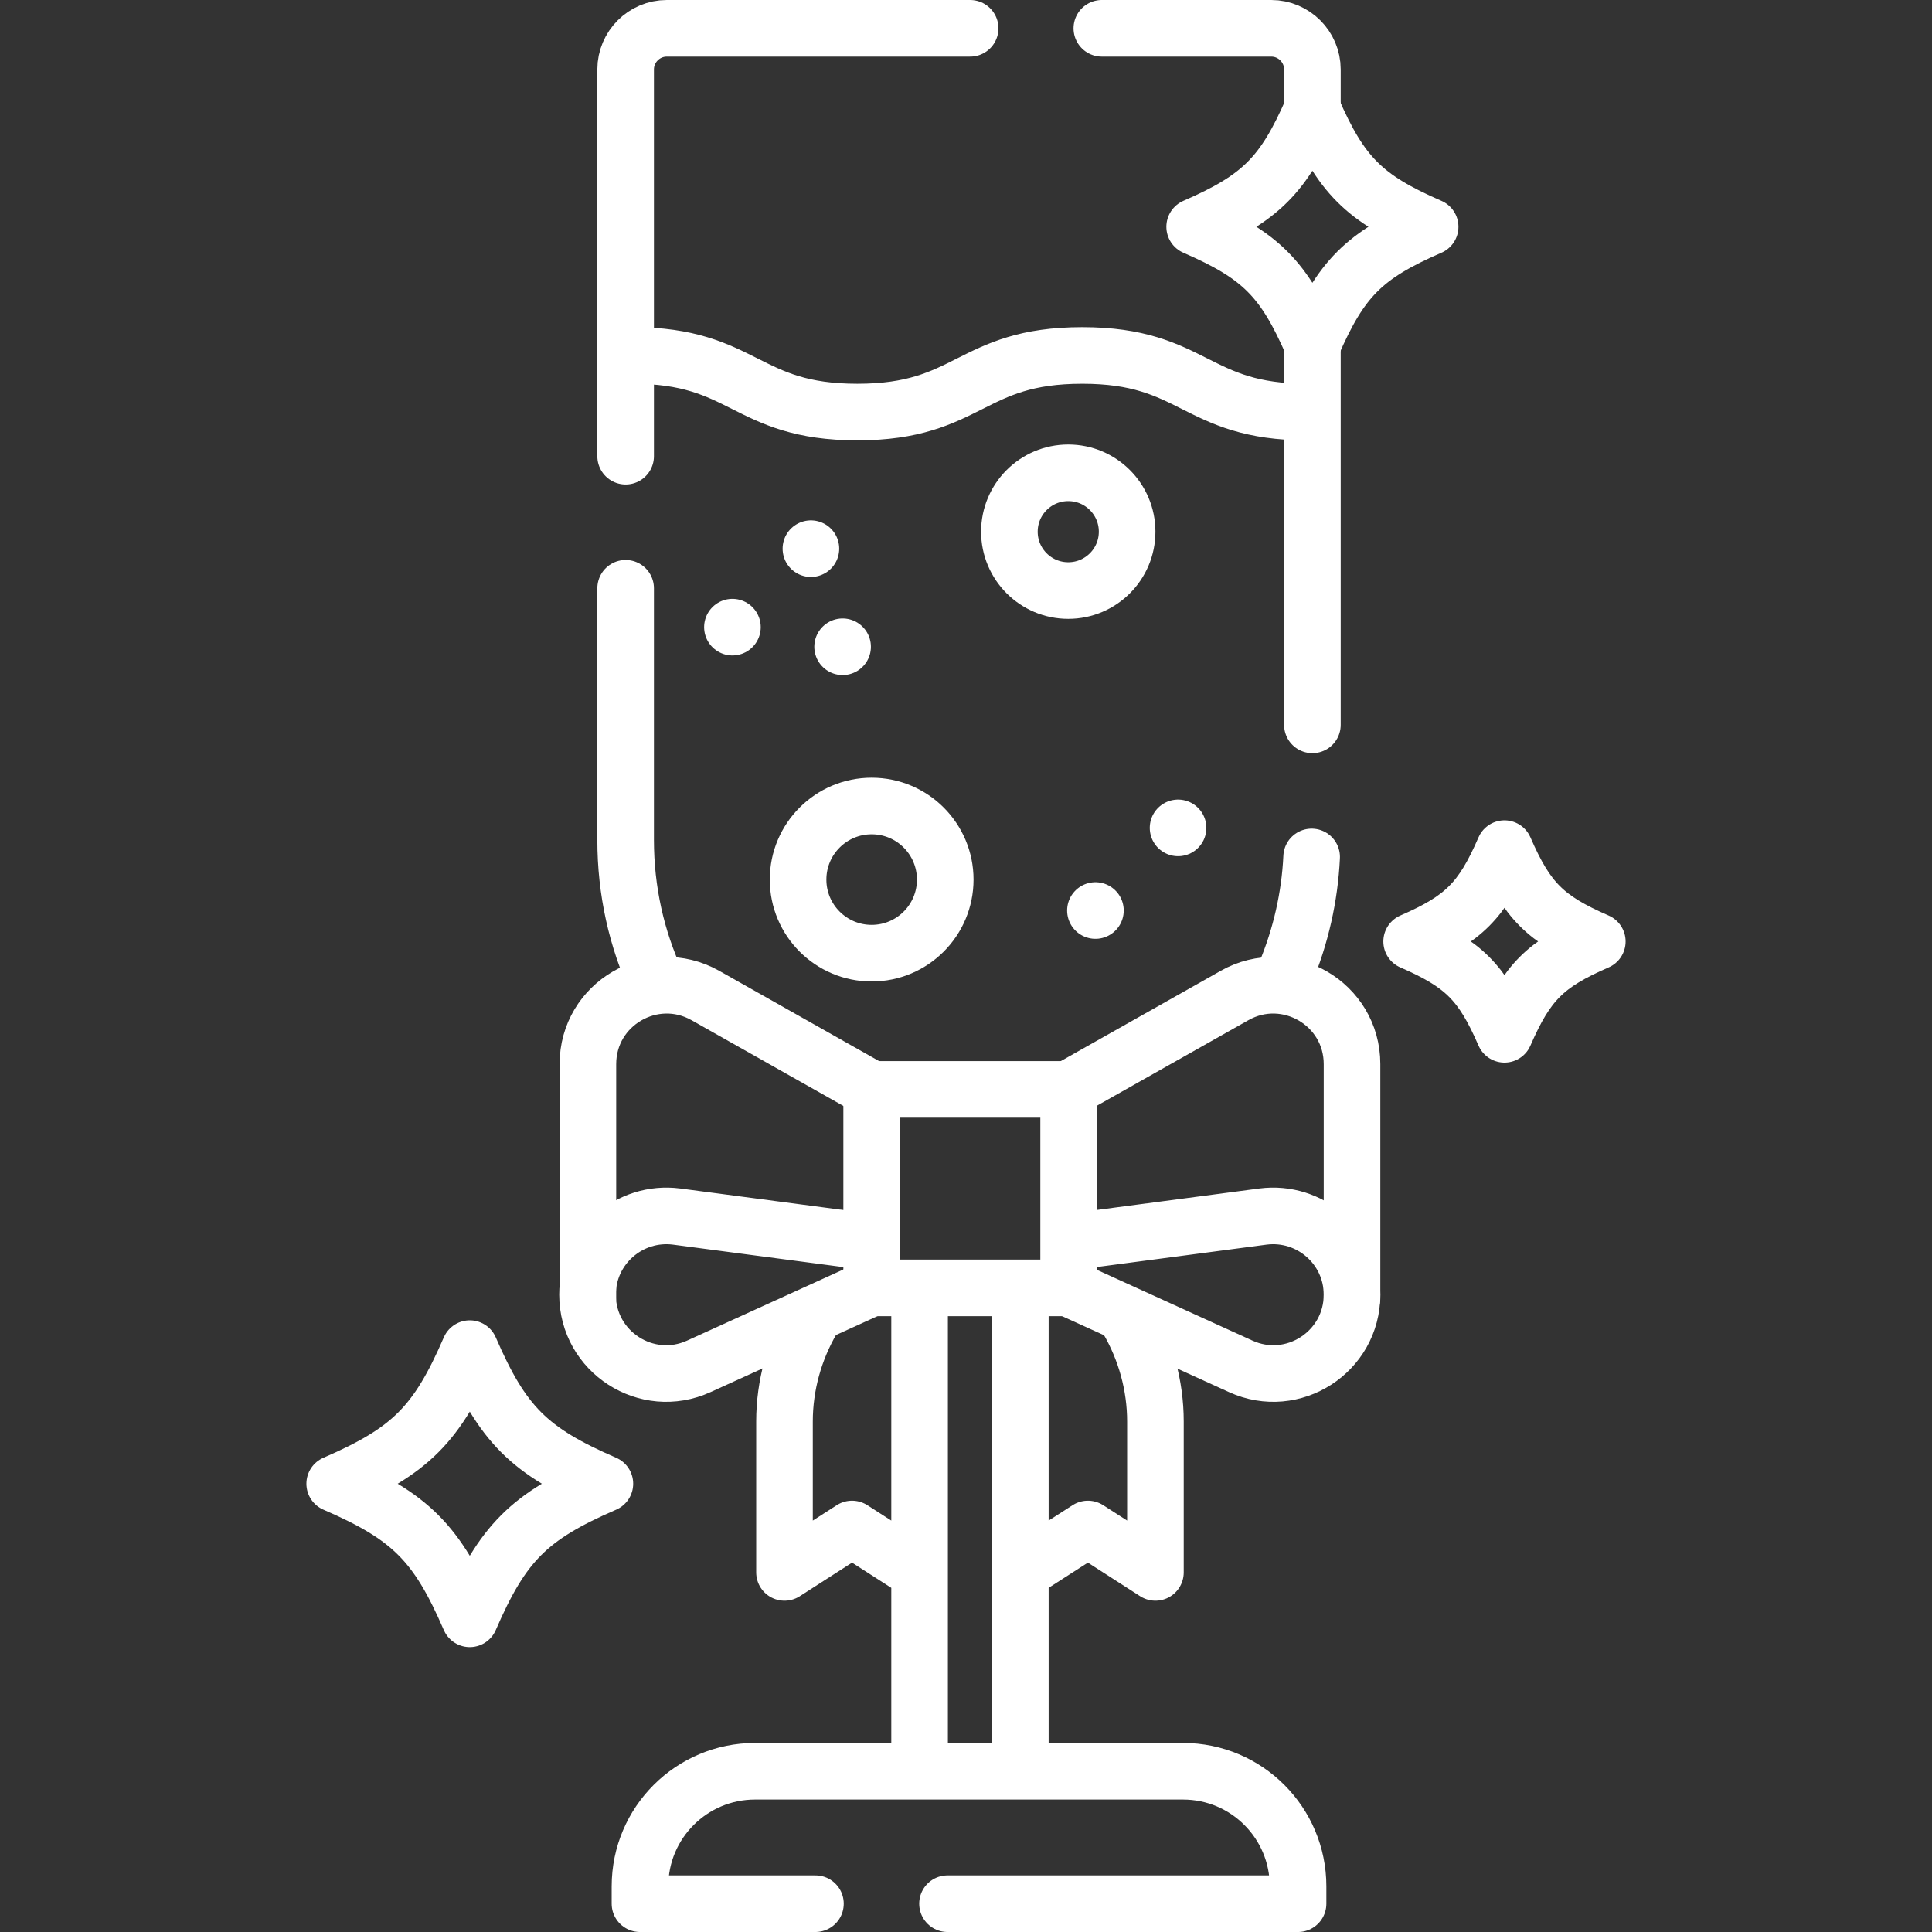 <?xml version="1.0" encoding="UTF-8"?> <svg xmlns="http://www.w3.org/2000/svg" id="_Слой_1" data-name="Слой_1" version="1.1" viewBox="0 0 512 512"><rect x="0" y="0" width="512" height="512" fill="#333333" stroke="none"/><defs><style> .st0 { fill: none; stroke: #fff; stroke-linecap: round; stroke-linejoin: round; stroke-width: 15px; } </style></defs><path class="st0" d="M340.6,258c4.1-9.8,6.5-20.3,7-30.9M347.8,192.1v-100.9M292,7.5h44.9c6,0,10.9,4.9,10.9,10.9v10.5M165.8,155.9v66.7c0,13.5,2.9,26.2,8.2,37.7M165.8,120.9V18.4c0-6,4.9-10.9,10.9-10.9h80.4M251.1,504.5h92.9v-4.6c0-16.8-13.6-30.5-30.5-30.5h-113.4c-16.8,0-30.5,13.6-30.5,30.5v4.6h46.5"></path><path class="st0" d="M167.6,94.2c29.8,0,29.8,15,59.6,15s29.8-15,59.6-15,29.8,15,59.6,15M243.7,343.1v124.1M270.4,344v123.2M215.3,349.6c-4.8,8.2-7.4,17.6-7.4,27.1v40l17.9-11.5,17.9,11.5v-74.2M298.8,349.6c4.8,8.2,7.4,17.6,7.4,27.1v40l-17.9-11.5-17.9,11.5v-74.2M283.1,288.7l44.1-24.9c13.9-7.8,31.1,2.2,31.1,18.2v62"></path><path class="st0" d="M285.5,328.9l49.2-6.5c12.5-1.6,23.6,8.1,23.6,20.7h0c0,15.2-15.7,25.3-29.5,19l-45.7-20.8M231,288.7l-44.1-24.9c-13.9-7.8-31.1,2.2-31.1,18.2v62"></path><path class="st0" d="M229.3,329l-50-6.6c-12.5-1.6-23.6,8.1-23.6,20.7h0c0,15.2,15.7,25.3,29.5,19l45.7-20.8"></path><path class="st0" d="M231,288.7h52.2v52.6h-52.2v-52.6Z"></path><circle class="st0" cx="231" cy="233.1" r="19.5"></circle><circle class="st0" cx="283.1" cy="140.9" r="15.6"></circle><path class="st0" d="M214.9,145.4h0M194.1,166.2h0M223.3,171.4h0M290.3,241.3h0M312.2,219.4h0M160.3,393.2c-20.1,8.7-27.1,15.7-35.8,35.8-8.7-20.1-15.7-27.1-35.8-35.8,20.1-8.7,27.1-15.7,35.8-35.8,8.7,20.1,15.7,27.1,35.8,35.8ZM423.3,249.5c-13.8,6-18.6,10.8-24.6,24.6-6-13.8-10.8-18.6-24.6-24.6,13.8-6,18.6-10.8,24.6-24.6,6,13.8,10.8,18.6,24.6,24.6ZM379,60.1c-17.5,7.6-23.6,13.7-31.2,31.2-7.6-17.5-13.7-23.6-31.2-31.2,17.5-7.6,23.6-13.7,31.2-31.2,7.6,17.5,13.7,23.6,31.2,31.2Z"></path></svg> 